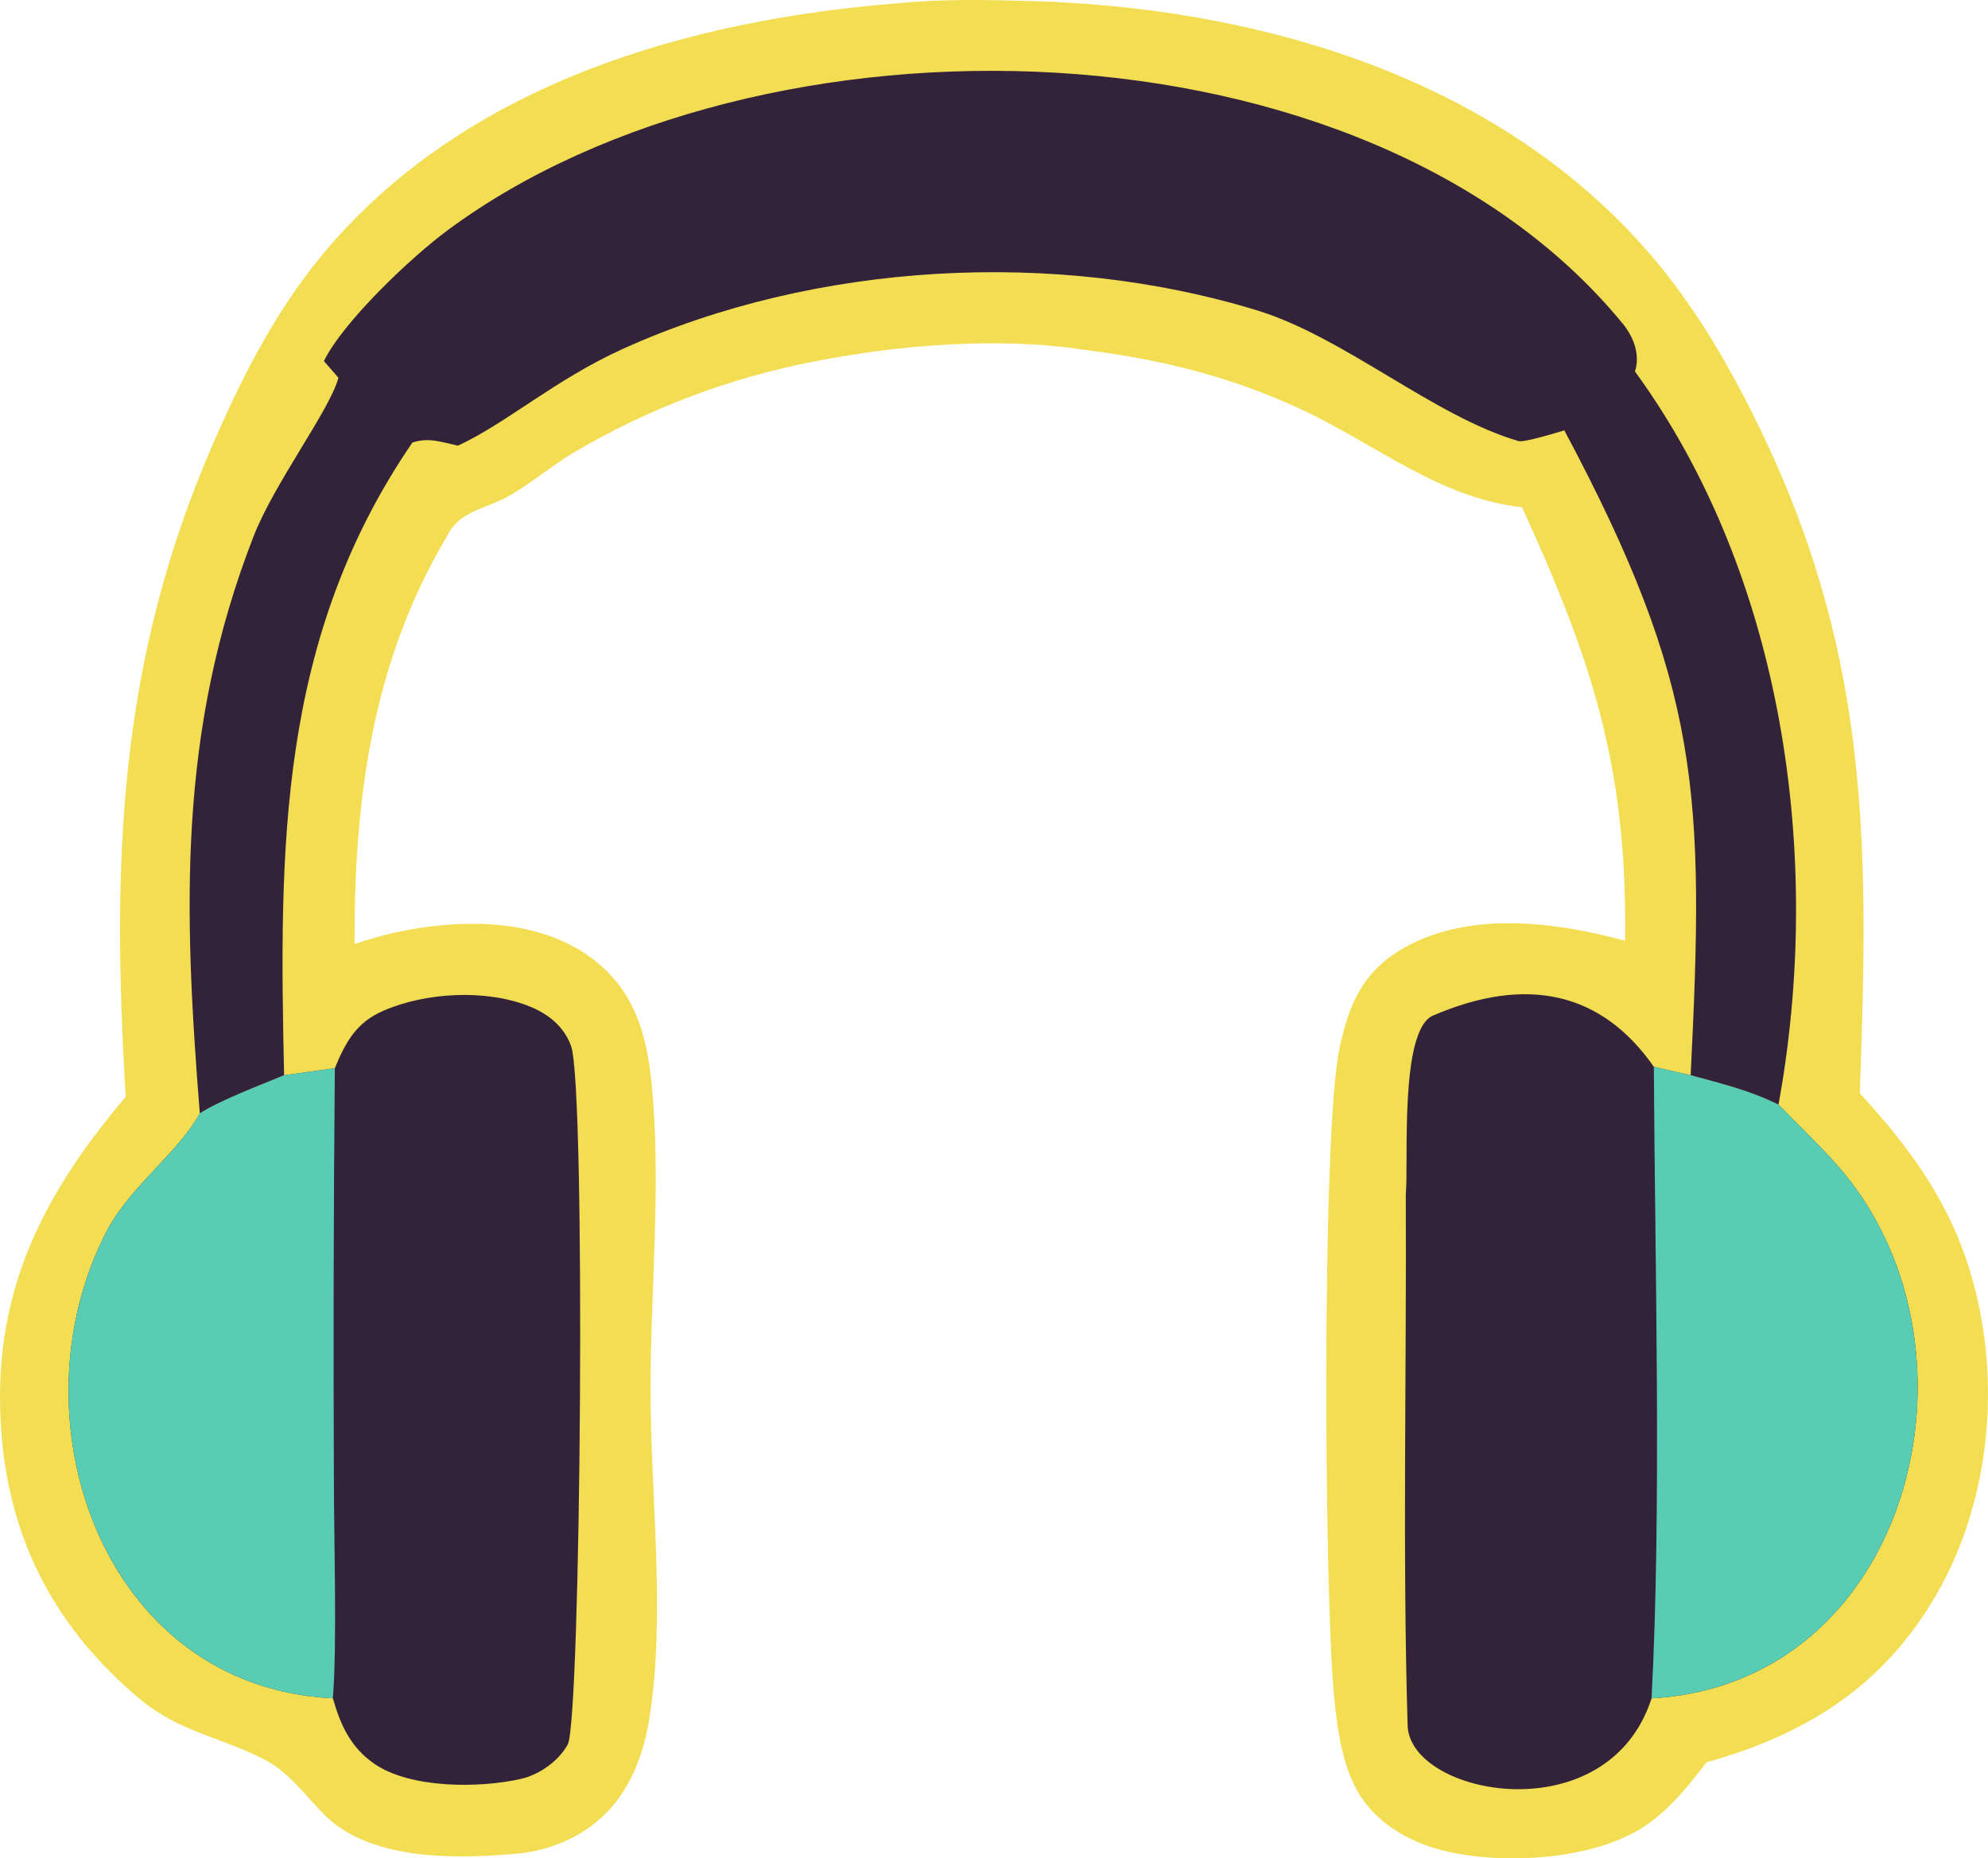 <svg width="428" height="400" viewBox="0 0 428 400" fill="none" xmlns="http://www.w3.org/2000/svg">
<path d="M193.302 0.701C202.702 -0.244 212.636 -0.047 222.078 0.221C269.412 1.616 319.212 15.625 352.229 51.321C364.009 64.047 372.619 78.929 379.989 94.544C402.776 142.783 402.283 183.807 400.394 235.316C411.358 247.252 419.939 259.005 424.477 274.761C430.903 297.084 428.592 322.803 416.98 343.068C405.65 362.812 388.881 373.353 367.391 379.329C363.558 384.36 359.345 389.616 354.018 393.125C343.238 400.214 324.905 401.313 312.434 398.72C304.472 397.057 296.876 393.125 292.55 386.023C288.985 380.16 287.9 372.17 287.238 365.405C285.096 343.745 284.462 243.433 288.436 225.366C290.451 216.206 293.269 209.413 301.583 204.424C315.745 195.926 334.685 198.364 349.875 202.494C350.34 165.289 342.942 142.586 327.681 109.172C310.165 107.34 296.115 95.615 280.445 88.258C265.241 81.113 249.937 77.336 233.337 75.293C215.173 72.446 193.049 74.278 175.18 77.83C156.988 81.353 139.542 87.962 123.577 97.376C118.687 100.308 114.276 104.099 109.344 106.889C105.201 109.228 99.494 109.975 96.887 114.259C96.591 114.738 96.337 115.232 96.055 115.725C80.061 142.698 76.228 172.307 76.327 203.198C80.935 201.62 85.486 200.493 90.292 199.746C102.988 197.815 117.418 198.491 127.945 206.665C136.456 213.274 139.162 222.407 140.233 232.736C142.459 254.312 140.036 277.467 140.05 299.226C140.064 321.647 143.319 347.733 139.838 369.675C138.725 376.651 136.414 383.472 131.75 388.898C126.493 395 118.884 398.34 110.936 399.03C97.69 400.172 79.357 400.482 69.52 390.307C65.814 386.474 62.094 381.499 57.345 378.962C47.777 373.875 38.786 372.959 30.078 365.673C12.294 350.805 2.247 332.175 0.344 308.964C-2.079 279.454 8.447 258.061 27.062 236.076C24.075 185.667 25.301 142.628 45.959 95.291C52.554 80.197 59.995 65.71 70.803 53.154C101.227 17.823 148.406 4.266 193.302 0.701Z" fill="#F3DE53"/>
<path d="M43.014 239.656C39.548 195.913 38.223 157.425 54.598 115.429C59.065 103.958 70.986 88.301 72.86 81.311L69.732 77.717C73.945 69.177 88.418 55.437 96.422 49.518C163.668 -0.201 294.044 2.223 349.354 69.656C353.934 75.237 352.003 79.972 351.975 79.93C384.132 123.998 392.587 184.864 382.892 237.768C376.495 234.639 370.788 233.301 363.981 231.44C366.997 170.955 366.236 147.857 336.784 92.627C335.121 93.135 328.118 95.291 326.934 94.939C308.728 89.64 289.535 72.616 270.694 66.824C227.32 53.52 175.533 56.381 134.188 75.054C119.504 81.692 109.09 91.077 98.592 95.925C94.914 95.136 92.265 94.093 88.784 95.263C59.769 137.611 60.108 182.905 61.164 231.44C56.26 233.484 47.129 236.951 43.014 239.656Z" fill="#33233A"/>
<path d="M355.569 365.561C346.128 394.761 303.5 386.531 303.049 371.395C301.936 334.148 302.838 294.548 302.655 256.934C303.303 250.268 301.218 221.731 308.531 218.588C328.866 209.851 344.888 213.627 356.063 229.623L363.982 231.441C370.788 233.301 376.495 234.64 382.893 237.768C387.346 242.334 392.8 247.506 396.83 252.326C429.114 291.067 411.231 362.432 355.569 365.561Z" fill="#33233A"/>
<path d="M356.062 229.622L363.981 231.44C370.788 233.3 376.495 234.639 382.892 237.768C387.345 242.334 392.799 247.506 396.829 252.325C429.113 291.066 411.231 362.432 355.568 365.56C357.753 324.395 356.273 271.407 356.062 229.622Z" fill="#59CDB4"/>
<path d="M72.087 229.918C74.412 224.281 76.695 220.095 82.528 217.559C91.688 213.585 104.568 212.866 113.925 216.586C118.025 218.221 121.436 220.927 122.958 225.183C126.156 234.202 125.071 370.352 122.225 375.509C120.266 379.047 116.137 381.978 112.22 382.88C103.257 384.937 88.32 384.994 80.584 379.639C75.483 376.116 73.312 371.324 71.664 365.546C21.511 363.122 2.093 304.454 23.16 264.656C28.078 255.383 38.323 248.14 43.015 239.656C47.13 236.95 56.261 233.483 61.165 231.44L72.087 229.918Z" fill="#33233A"/>
<path d="M72.087 229.918C71.819 259.823 71.748 289.713 71.889 319.618C71.903 332.034 72.58 354.103 71.664 365.546C21.511 363.122 2.093 304.454 23.16 264.656C28.078 255.383 38.323 248.14 43.015 239.656C47.13 236.95 56.261 233.484 61.165 231.44L72.087 229.918Z" fill="#59CDB4"/>
</svg>
